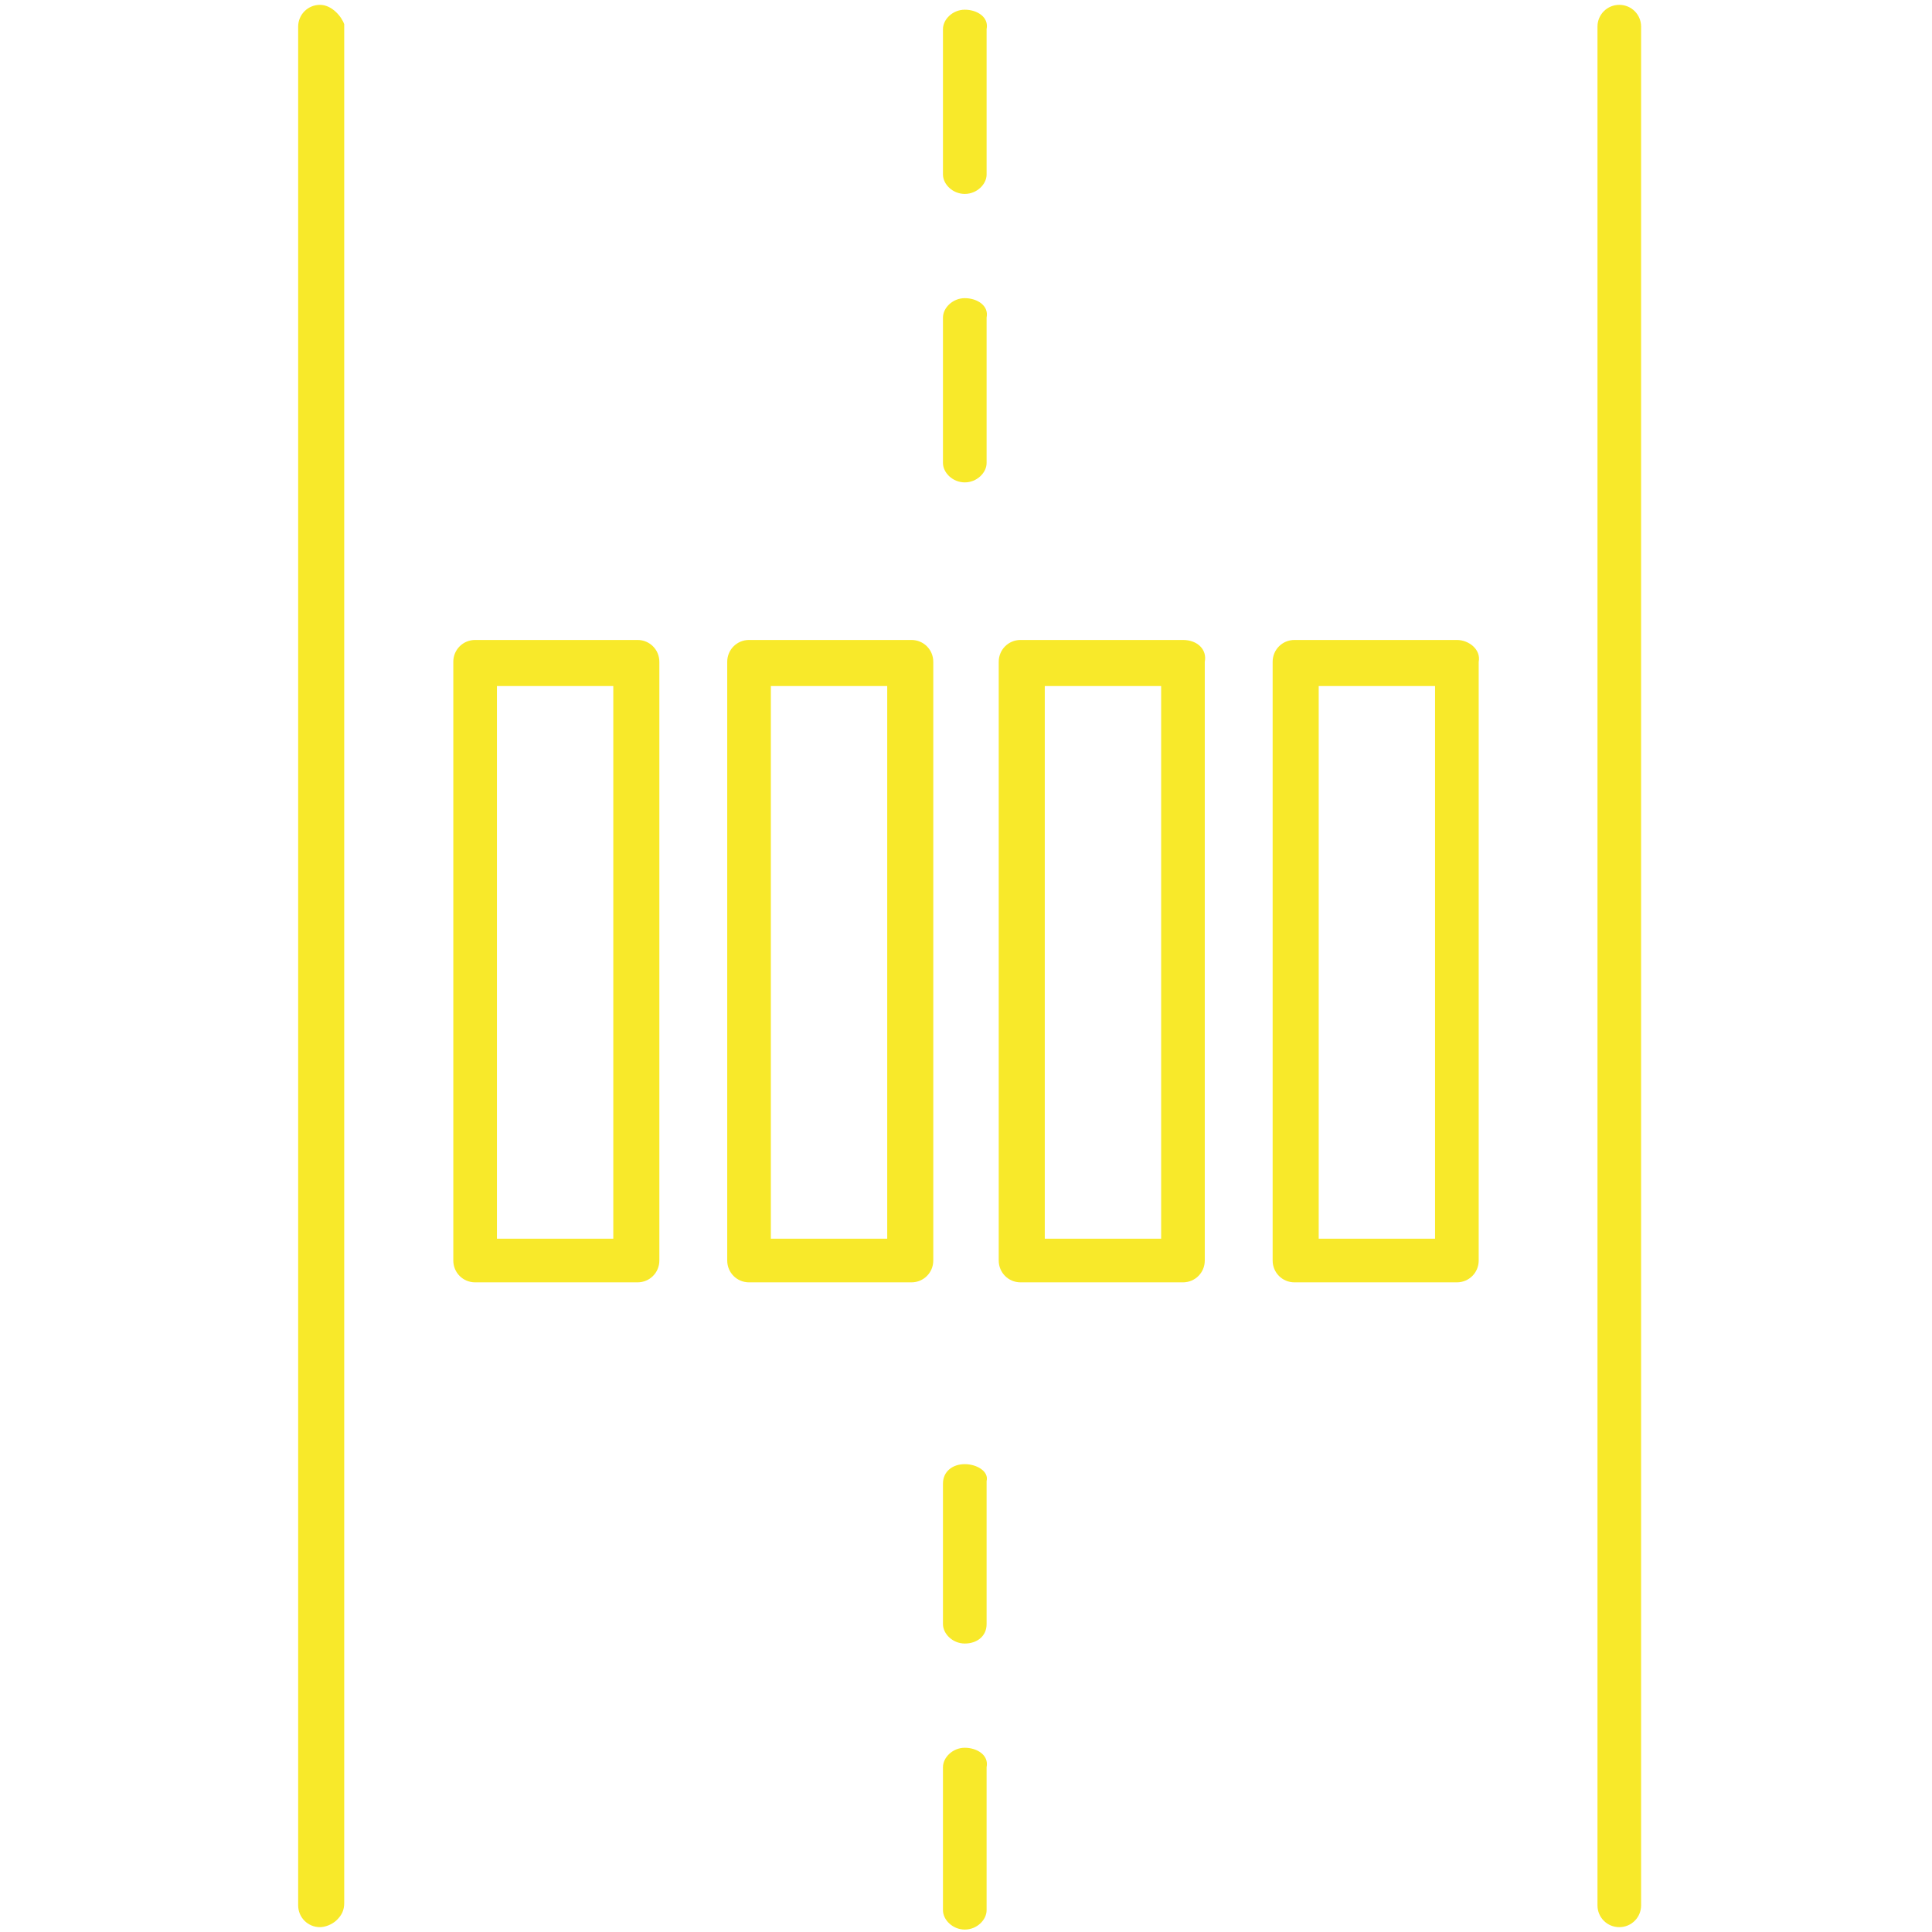 <?xml version="1.0" encoding="UTF-8"?> <!-- Generator: Adobe Illustrator 19.1.1, SVG Export Plug-In . SVG Version: 6.00 Build 0) --> <svg xmlns="http://www.w3.org/2000/svg" xmlns:xlink="http://www.w3.org/1999/xlink" id="Слой_1" x="0px" y="0px" width="79.7px" height="79.7px" viewBox="0 0 79.7 79.7" style="enable-background:new 0 0 79.7 79.7;" xml:space="preserve"> <style type="text/css"> .st0{fill:#F8E92A;} .st1{fill:#010202;} .st2{fill-rule:evenodd;clip-rule:evenodd;fill:#FFED00;} .st3{fill-rule:evenodd;clip-rule:evenodd;} </style> <g> <path class="st0" d="M26.3,26.4h-6.7c-0.5,0-0.9,0.4-0.9,0.9v24.7c0,0.5,0.4,0.9,0.9,0.9h6.7c0.5,0,0.9-0.4,0.9-0.9V27.3 C27.2,26.8,26.8,26.4,26.3,26.4z M25.3,51.1h-4.8V28.3h4.8V51.1z"></path> </g> <g> <path class="st0" d="M37.6,26.4h-6.7c-0.5,0-0.9,0.4-0.9,0.9v24.7c0,0.5,0.4,0.9,0.9,0.9h6.7c0.5,0,0.9-0.4,0.9-0.9V27.3 C38.5,26.8,38.1,26.4,37.6,26.4z M36.6,51.1h-4.8V28.3h4.8V51.1z"></path> </g> <g> <path class="st0" d="M48.8,26.4h-6.7c-0.5,0-0.9,0.4-0.9,0.9v24.7c0,0.5,0.4,0.9,0.9,0.9h6.7c0.5,0,0.9-0.4,0.9-0.9V27.3 C49.8,26.8,49.4,26.4,48.8,26.4z M47.9,51.1h-4.8V28.3h4.8V51.1z"></path> </g> <g> <path class="st0" d="M60.1,26.4h-6.7c-0.5,0-0.9,0.4-0.9,0.9v24.7c0,0.5,0.4,0.9,0.9,0.9h6.7c0.5,0,0.9-0.4,0.9-0.9V27.3 C61.1,26.8,60.6,26.4,60.1,26.4z M59.2,51.1h-4.8V28.3h4.8V51.1z"></path> </g> <g> <path class="st0" d="M65.9,78.6c0,0.5,0.4,0.9,0.9,0.9h0c0.5,0,0.9-0.4,0.9-0.9l0-77.5c0-0.5-0.4-0.9-0.9-0.9s-0.9,0.4-0.9,0.9 L65.9,78.6z"></path> </g> <g> <path class="st0" d="M13.2,0.2c-0.5,0-0.9,0.4-0.9,0.9l0,77.5c0,0.5,0.4,0.9,0.9,0.9h0c0.2,0,0.5-0.1,0.7-0.3 c0.2-0.2,0.3-0.4,0.3-0.7l0-77.5C14.1,0.7,13.7,0.2,13.2,0.2z"></path> </g> <g> <path class="st0" d="M39.8,12.3c-0.5,0-0.9,0.4-0.9,0.8v6c0,0.4,0.4,0.8,0.9,0.8s0.9-0.4,0.9-0.8v-6C40.8,12.6,40.3,12.3,39.8,12.3 z"></path> </g> <g> <path class="st0" d="M39.8,0.4c-0.5,0-0.9,0.4-0.9,0.8v6c0,0.4,0.4,0.8,0.9,0.8s0.9-0.4,0.9-0.8v-6C40.8,0.7,40.3,0.4,39.8,0.4z"></path> </g> <g> <path class="st0" d="M39.8,72.1c-0.5,0-0.9,0.4-0.9,0.8v5.9c0,0.4,0.4,0.8,0.9,0.8s0.9-0.4,0.9-0.8v-5.9 C40.8,72.4,40.3,72.1,39.8,72.1z"></path> </g> <g> <path class="st0" d="M39.8,60.4c-0.5,0-0.9,0.3-0.9,0.8V67c0,0.4,0.4,0.8,0.9,0.8c0.5,0,0.9-0.3,0.9-0.8v-5.9 C40.8,60.7,40.3,60.4,39.8,60.4z"></path> </g> </svg> 